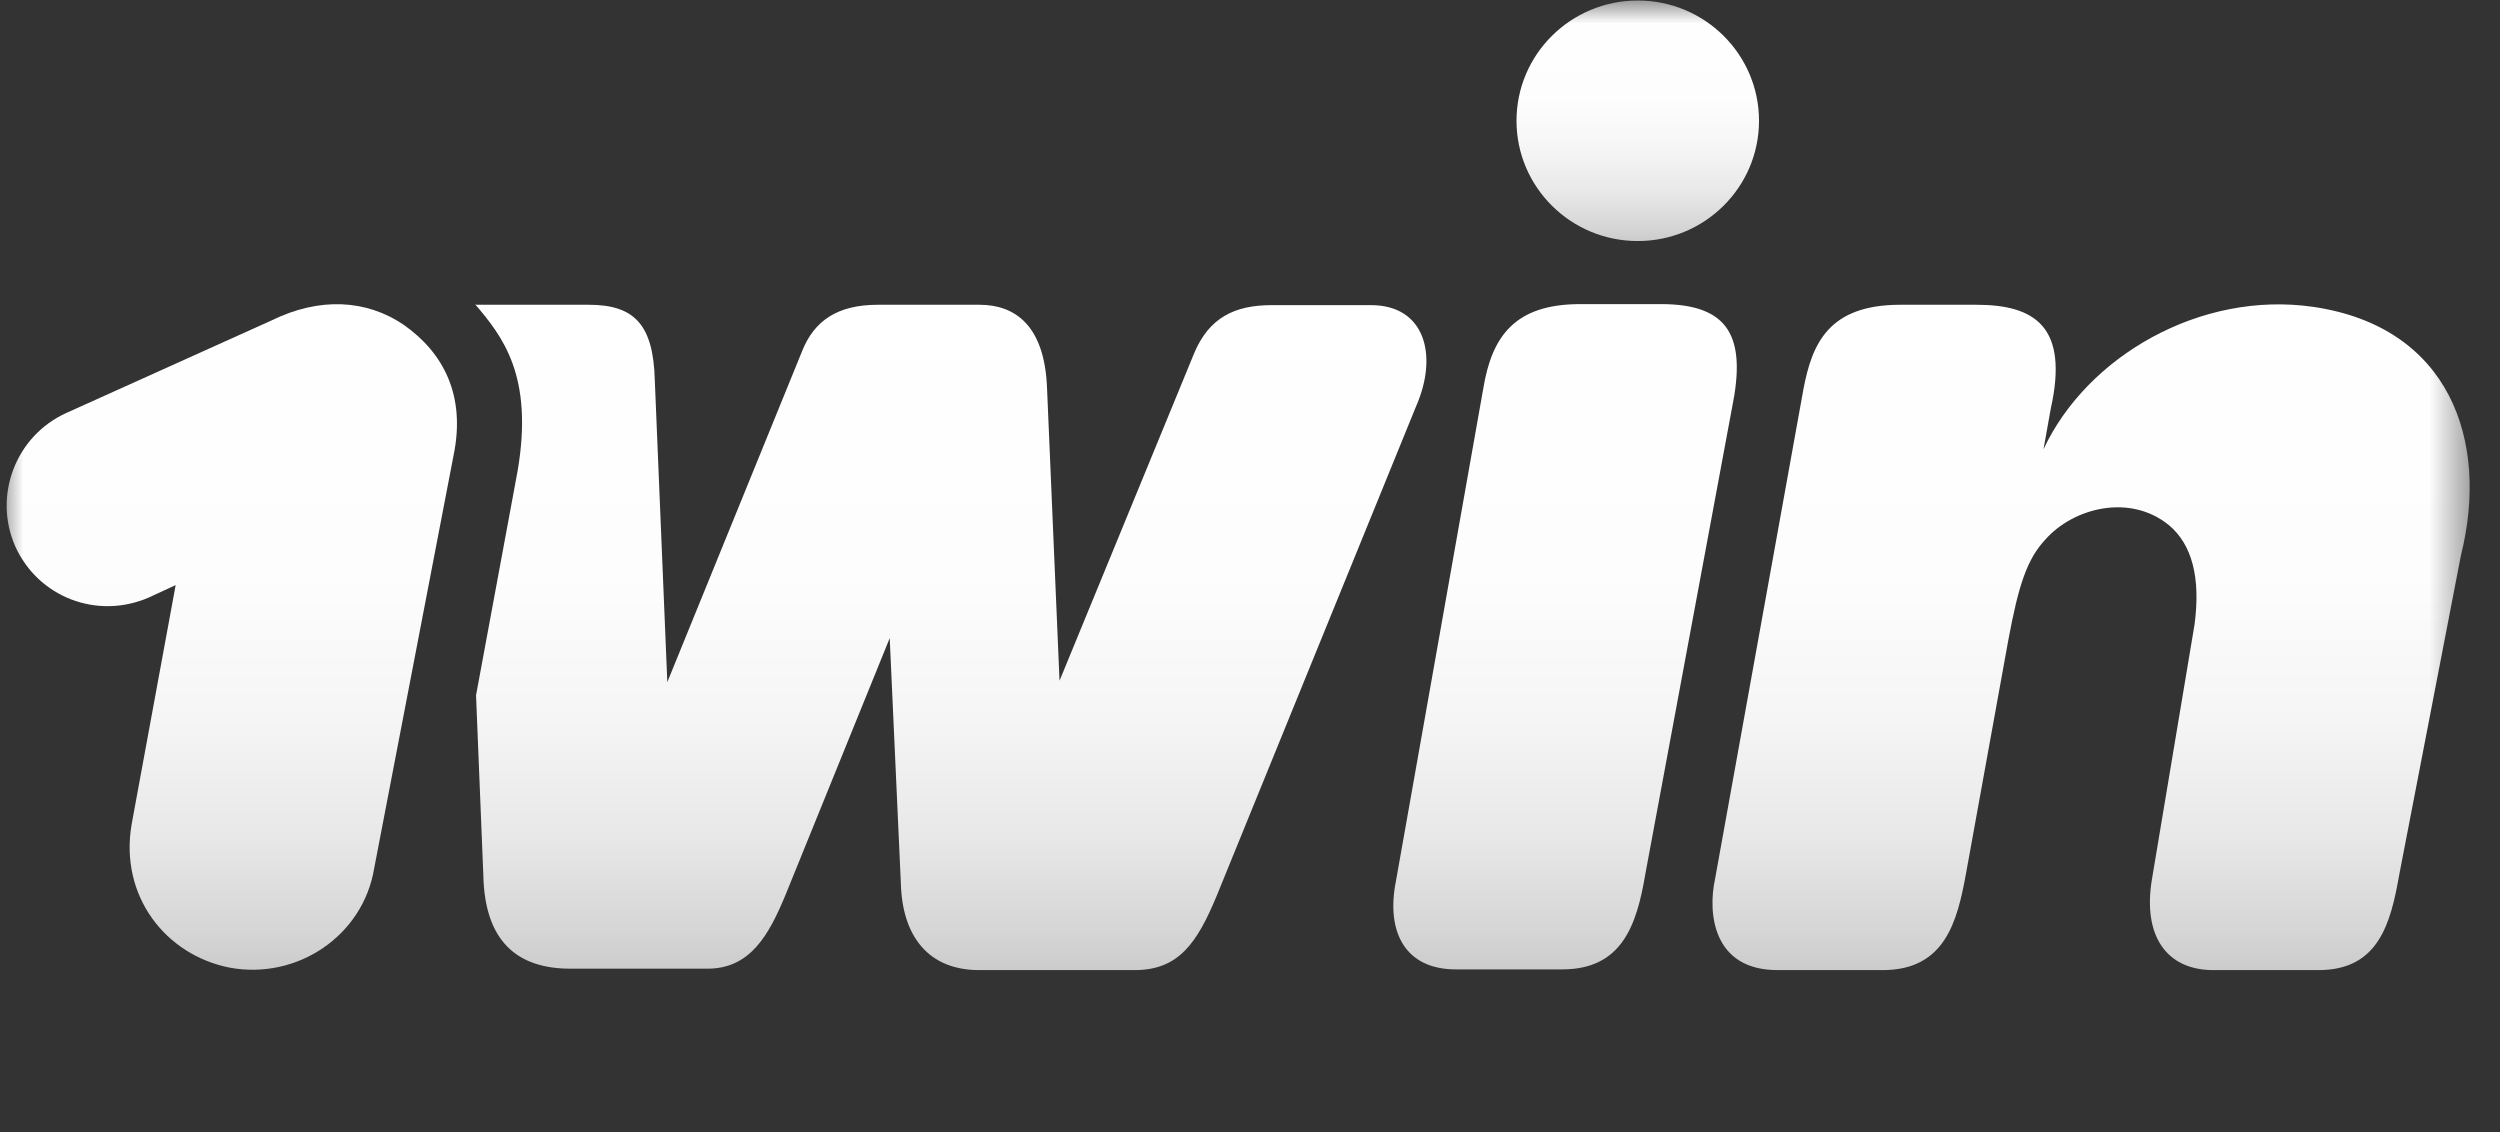 <svg width="53" height="24" viewBox="0 0 53 24" fill="none" xmlns="http://www.w3.org/2000/svg">
<rect x="0" y="0" width="53" height="24" fill="#333333" stroke="none"/>
<mask id="mask0_82_3290" style="mask-type:luminance" maskUnits="userSpaceOnUse" x="0" y="0" width="53" height="24">
<path d="M52.48 0H0V24H52.48V0Z" fill="white"/>
</mask>
<g mask="url(#mask0_82_3290)">
<path d="M9.615 9.657C9.879 8.386 9.402 7.475 8.55 6.88C7.771 6.358 6.787 6.285 5.744 6.799L1.41 8.753C0.323 9.245 -0.147 10.516 0.323 11.582C0.815 12.669 2.064 13.139 3.151 12.669L3.724 12.404L2.791 17.473C2.527 19.001 3.518 20.25 4.87 20.514C6.302 20.779 7.698 19.838 7.933 18.406L9.615 9.657Z" fill="url(#paint0_linear_82_3290)"/>
<path d="M49.036 6.505C46.649 6.16 44.24 7.556 43.322 9.525L43.476 8.665C43.865 6.924 43.138 6.461 41.897 6.461H40.288C38.76 6.461 38.415 7.291 38.232 8.254L36.358 18.641C36.204 19.346 36.307 20.566 37.681 20.566H39.914C41.236 20.566 41.493 19.53 41.676 18.538L42.58 13.55C42.793 12.412 42.969 11.861 43.358 11.442C43.953 10.766 45.151 10.457 45.981 11.133C46.473 11.545 46.656 12.25 46.524 13.242L45.621 18.641C45.422 19.839 45.929 20.566 46.921 20.566H49.154C50.424 20.566 50.682 19.581 50.865 18.538L52.172 11.773C52.782 9.334 51.923 6.924 49.036 6.505Z" fill="url(#paint1_linear_82_3290)"/>
<path d="M34.721 5.11C36.141 5.11 37.291 3.968 37.291 2.56C37.291 1.153 36.141 0.011 34.721 0.011C33.301 0.011 32.15 1.153 32.15 2.56C32.15 3.968 33.301 5.11 34.721 5.11Z" fill="url(#paint2_linear_82_3290)"/>
<path d="M34.882 18.524C34.699 19.611 34.39 20.551 33.119 20.551H30.864C29.777 20.551 29.381 19.743 29.594 18.678L31.445 8.239C31.628 7.122 32.12 6.447 33.501 6.447H35.213C36.667 6.447 37.027 7.152 36.718 8.65L34.882 18.524Z" fill="url(#paint3_linear_82_3290)"/>
<path d="M10.07 6.447C10.643 7.122 11.319 7.952 10.974 9.98L10.092 14.74L10.247 18.56C10.276 19.941 10.952 20.536 12.09 20.536H14.999C15.902 20.536 16.299 19.831 16.659 18.957L18.862 13.528L19.098 18.722C19.127 19.861 19.692 20.566 20.758 20.566H24.055C24.988 20.566 25.378 19.993 25.796 18.986L30.027 8.599C30.49 7.534 30.211 6.469 29.065 6.469H26.957C26.178 6.469 25.635 6.733 25.319 7.482L22.462 14.432L22.197 8.224C22.146 6.902 21.521 6.461 20.765 6.461H18.613C17.753 6.461 17.261 6.799 17.004 7.446L14.147 14.461L13.882 8.07C13.853 6.873 13.442 6.461 12.479 6.461H10.643H10.07V6.447Z" fill="url(#paint4_linear_82_3290)"/>
</g>
<defs>
<linearGradient id="paint0_linear_82_3290" x1="4.92" y1="20.917" x2="4.92" y2="6.131" gradientUnits="userSpaceOnUse">
<stop stop-color="#C8C7C7"/>
<stop offset="0.076" stop-color="#D6D5D5"/>
<stop offset="0.216" stop-color="#E8E8E8"/>
<stop offset="0.38" stop-color="#F5F5F5"/>
<stop offset="0.59" stop-color="#FDFDFD"/>
<stop offset="1" stop-color="white"/>
</linearGradient>
<linearGradient id="paint1_linear_82_3290" x1="44.339" y1="20.925" x2="44.339" y2="6.097" gradientUnits="userSpaceOnUse">
<stop stop-color="#C8C7C7"/>
<stop offset="0.076" stop-color="#D6D5D5"/>
<stop offset="0.216" stop-color="#E8E8E8"/>
<stop offset="0.38" stop-color="#F5F5F5"/>
<stop offset="0.59" stop-color="#FDFDFD"/>
<stop offset="1" stop-color="white"/>
</linearGradient>
<linearGradient id="paint2_linear_82_3290" x1="34.723" y1="5.239" x2="34.723" y2="-0.104" gradientUnits="userSpaceOnUse">
<stop stop-color="#C8C7C7"/>
<stop offset="0.076" stop-color="#D6D5D5"/>
<stop offset="0.216" stop-color="#E8E8E8"/>
<stop offset="0.38" stop-color="#F5F5F5"/>
<stop offset="0.59" stop-color="#FDFDFD"/>
<stop offset="1" stop-color="white"/>
</linearGradient>
<linearGradient id="paint3_linear_82_3290" x1="20.166" y1="20.924" x2="20.166" y2="6.128" gradientUnits="userSpaceOnUse">
<stop stop-color="#C8C7C7"/>
<stop offset="0.076" stop-color="#D6D5D5"/>
<stop offset="0.216" stop-color="#E8E8E8"/>
<stop offset="0.38" stop-color="#F5F5F5"/>
<stop offset="0.59" stop-color="#FDFDFD"/>
<stop offset="1" stop-color="white"/>
</linearGradient>
<linearGradient id="paint4_linear_82_3290" x1="20.166" y1="20.924" x2="20.166" y2="6.128" gradientUnits="userSpaceOnUse">
<stop stop-color="#C8C7C7"/>
<stop offset="0.076" stop-color="#D6D5D5"/>
<stop offset="0.216" stop-color="#E8E8E8"/>
<stop offset="0.38" stop-color="#F5F5F5"/>
<stop offset="0.59" stop-color="#FDFDFD"/>
<stop offset="1" stop-color="white"/>
</linearGradient>
</defs>
</svg>
